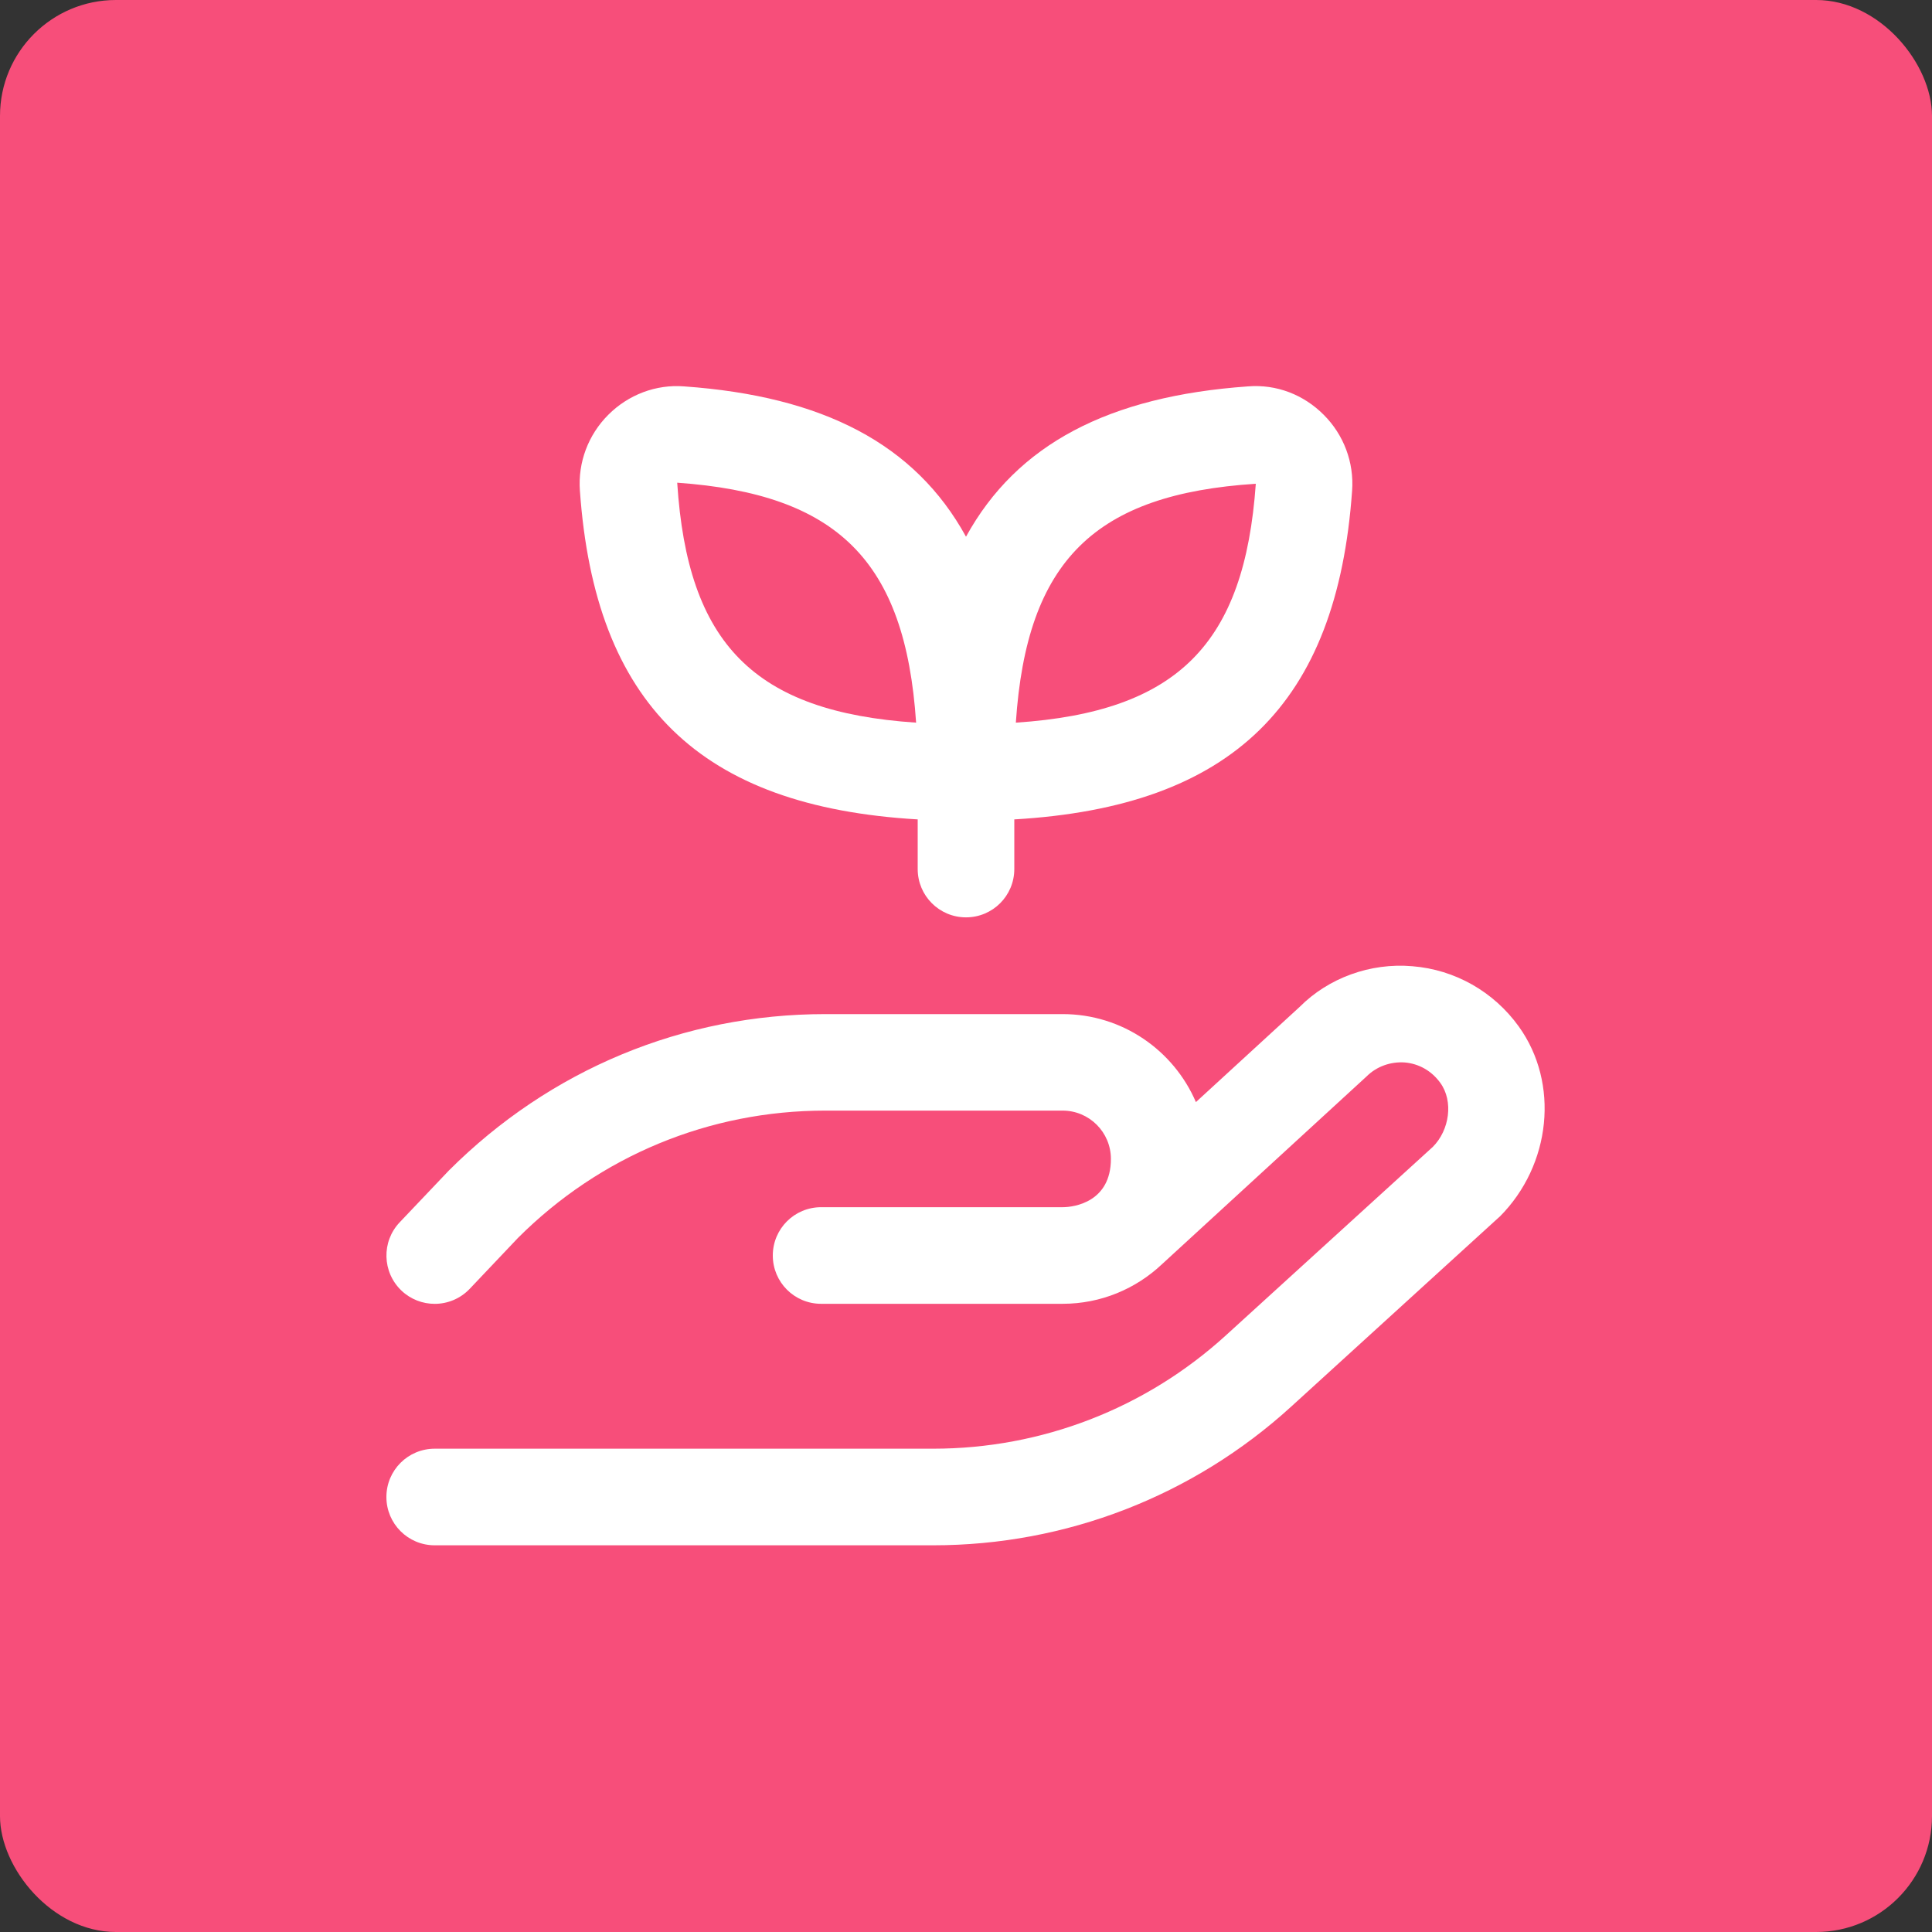 <?xml version="1.0" encoding="UTF-8"?> <svg xmlns="http://www.w3.org/2000/svg" width="200" height="200" viewBox="0 0 200 200" fill="none"><rect x="0" y="0" width="200" height="200" fill="#333333" stroke="none"/> <rect width="200" height="200" rx="12" fill="#F74E7A"></rect> <g clip-path="url(#clip0_7_23414)"> <path d="M155.235 125.954L133.645 145.629C123.49 154.879 110.335 159.969 96.605 159.969H45C42.235 159.969 40 157.734 40 154.969C40 152.204 42.235 149.969 45 149.969H96.6C107.835 149.969 118.595 145.804 126.905 138.234L148.325 118.724C150.06 116.984 150.475 114.004 149.105 112.104C148.205 110.859 146.895 110.109 145.405 109.984C143.95 109.889 142.505 110.394 141.465 111.434L120.295 130.864C117.605 133.404 113.985 134.969 110 134.969H85C82.235 134.969 80 132.734 80 129.969C80 127.204 82.235 124.969 85 124.969H110C111.26 124.969 115 124.394 115 119.969C115 117.209 112.76 114.969 110 114.969H85.44C73.425 114.969 62.12 119.654 53.62 128.149L48.63 133.414C47.645 134.449 46.325 134.974 45 134.974C43.765 134.974 42.525 134.519 41.56 133.604C39.56 131.699 39.475 128.534 41.375 126.534L46.46 121.179C56.945 110.699 70.755 104.979 85.445 104.979H110.005C116.185 104.979 121.505 108.739 123.8 114.089L134.555 104.219C137.51 101.254 141.835 99.644 146.21 100.024C150.61 100.374 154.625 102.649 157.225 106.264C161.445 112.134 160.59 120.594 155.24 125.959L155.235 125.954ZM60.03 50.779C59.82 47.874 60.89 45.014 62.97 42.939C65.045 40.859 67.905 39.769 70.815 39.999C85.2 41.014 94.74 45.974 100 55.559C105.265 45.974 114.8 41.014 129.19 39.999C132.145 39.759 134.96 40.859 137.03 42.939C139.11 45.014 140.18 47.874 139.97 50.784C138.415 72.849 127.57 83.509 105 84.824V89.964C105 92.729 102.765 94.964 100 94.964C97.235 94.964 95 92.729 95 89.964V84.824C72.43 83.504 61.585 72.849 60.03 50.779ZM105.16 74.809C121.965 73.689 128.83 66.624 130 50.079C113.355 51.149 106.28 58.004 105.16 74.809ZM70.105 49.969C71.175 66.614 78.03 73.689 94.835 74.809C93.715 58.004 86.65 51.139 70.105 49.969Z" fill="white"></path> </g> <defs> <clipPath id="clip0_7_23414"> <rect width="30" height="30" fill="white" transform="matrix(4 0 0 4 40 39.969)"></rect> </clipPath> </defs> </svg> 
